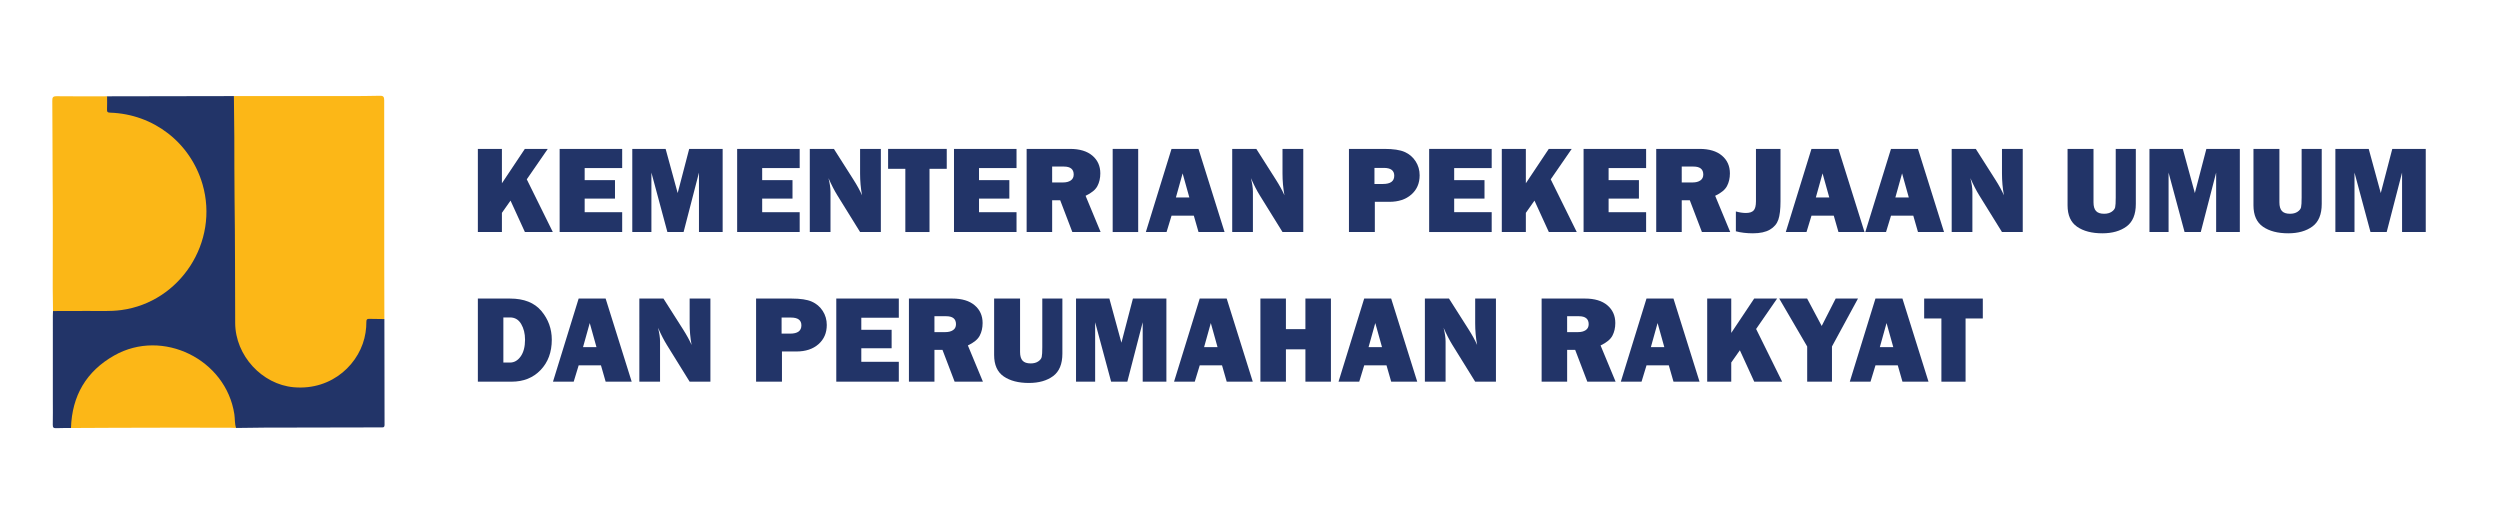 <?xml version="1.0" encoding="UTF-8"?>
<!-- Generator: Adobe Illustrator 16.0.0, SVG Export Plug-In . SVG Version: 6.00 Build 0)  -->
<!DOCTYPE svg PUBLIC "-//W3C//DTD SVG 1.1//EN" "http://www.w3.org/Graphics/SVG/1.1/DTD/svg11.dtd">
<svg version="1.1" id="Layer_1" xmlns="http://www.w3.org/2000/svg" xmlns:xlink="http://www.w3.org/1999/xlink" x="0px" y="0px" width="360.833px" height="74px" viewBox="0 0 360.833 74" enable-background="new 0 0 360.833 74" xml:space="preserve">
<g display="none">
	<path display="inline" fill-rule="evenodd" clip-rule="evenodd" fill="#223468" d="M175.488,24.893   c0,6.671,0.121,13.345-0.04,20.013c-0.119,4.902,2.252,6.758,6.116,7.516c3.549,0.697,7.137,0.741,10.649-0.263   c3.602-1.029,5.044-3.03,5.044-6.753c0.001-14.059,0.01-28.119-0.021-42.178c-0.002-0.895,0.209-1.117,1.107-1.109   c5.666,0.045,11.333,0.041,17,0.002c0.825-0.006,1.004,0.231,1.002,1.023c-0.025,12.983,0.021,25.967-0.028,38.95   c-0.051,13.211-10.06,25.439-23.076,28.315c-16.631,3.674-32.406-6.334-36.138-22.938c-0.52-2.316-0.696-4.681-0.701-7.044   c-0.025-12.374-0.001-24.748-0.033-37.121c-0.002-0.921,0.178-1.201,1.158-1.191c5.594,0.054,11.19,0.057,16.785-0.002   c1.039-0.011,1.202,0.331,1.197,1.259C175.472,10.547,175.488,17.72,175.488,24.893z"/>
	<path display="inline" fill-rule="evenodd" clip-rule="evenodd" fill="#FCB717" d="M50.372,2.155   c9.961-0.001,19.923,0.011,29.885-0.026c0.937-0.003,1.19,0.215,1.188,1.175c-0.026,11.144-0.004,22.288,0.011,33.432   c0.006,3.977,0.031,7.954,0.047,11.931c-0.512,0.478-1.151,0.301-1.744,0.323c-1.239,0.045-1.343,0.151-1.435,1.338   c-0.413,5.352-3.061,9.313-7.821,11.652c-4.897,2.407-9.79,2.037-14.246-1.176c-3.861-2.784-5.953-6.614-5.903-11.479   c0.009-0.788,0.011-1.577,0-2.367c-0.19-14.336-0.26-28.675-0.21-43.013C50.148,3.342,50.049,2.72,50.372,2.155z"/>
	<path display="inline" fill-rule="evenodd" clip-rule="evenodd" fill="#223468" d="M50.372,2.155   c0.037,4.657,0.085,9.313,0.108,13.97c0.029,5.661,0.026,11.322,0.058,16.983c0.031,5.551,0.104,11.102,0.132,16.654   c0.031,6.242,4.911,12.04,11.073,13.116c8.557,1.495,16.004-4.526,16.3-13.208c0.025-0.749,0.246-1.003,0.994-0.958   c0.818,0.048,1.643-0.025,2.466-0.045c0.498,0.049,0.378,0.432,0.378,0.729c0.004,7.126-0.007,14.253,0.019,21.378   c0.002,0.667-0.257,0.739-0.812,0.731c-1.754-0.027-3.51-0.004-5.264-0.001c-7.984,0.016-15.97,0.033-23.955,0.046   c-0.393,0-0.785-0.026-1.178-0.042c-0.517-0.683-0.326-1.519-0.45-2.277c-1.035-6.313-4.48-10.789-10.322-13.292   c-10.195-4.368-21.812,2.425-23.218,13.463c-0.096,0.751,0.032,1.586-0.531,2.239c-1.182,0.001-2.363,0.002-3.545,0.003   c-0.331-0.268-0.261-0.647-0.261-0.997c-0.005-7.496-0.006-14.992,0-22.487c0.001-1.106,0.162-1.275,1.345-1.285   c3.299-0.027,6.6,0.024,9.899-0.018c4.698-0.061,9.004-1.407,12.7-4.334c5.44-4.311,8.279-10.018,7.983-16.95   C43.848,15.211,36.226,7.247,26.053,5.974c-0.071-0.009-0.144-0.008-0.214-0.021c-0.743-0.139-1.805,0.341-2.159-0.513   c-0.412-0.999-0.449-2.161,0.088-3.219c5.256-0.026,10.512-0.061,15.768-0.076C43.148,2.134,46.76,2.151,50.372,2.155z"/>
	<path display="inline" fill-rule="evenodd" clip-rule="evenodd" fill="#FCB717" d="M23.768,2.221   c0.009,1.039-0.336,2.29,0.123,3.06c0.508,0.85,1.898,0.34,2.893,0.496C37.338,7.434,44.827,16.29,44.623,26.958   c-0.194,10.219-8.449,19.09-18.636,20.014c-4.116,0.373-8.242,0.117-12.363,0.153c-0.844,0.008-1.155,0.138-1.149,1.086   c0.044,7.459,0.024,14.919,0.027,22.379c0,0.355-0.06,0.72,0.124,1.055c-0.782-0.062-0.502-0.671-0.503-1.067   c-0.018-4.915-0.007-9.828-0.012-14.742c-0.017-17.108-0.041-34.217-0.042-51.325c0-0.739-0.473-1.689,0.054-2.163   c0.537-0.483,1.508-0.153,2.288-0.155C17.529,2.185,20.648,2.209,23.768,2.221z"/>
	<path display="inline" fill-rule="evenodd" clip-rule="evenodd" fill="#FCB717" d="M16.171,71.642   c0.247-2.906,0.763-5.734,2.209-8.329c3.594-6.447,10.904-10.03,17.918-8.755c7.536,1.371,13.092,7.079,14.189,14.599   c0.113,0.777,0.138,1.568,0.204,2.352c-10.97,0.025-21.94,0.049-32.91,0.078C17.245,71.588,16.708,71.623,16.171,71.642z"/>
	<path display="inline" fill-rule="evenodd" clip-rule="evenodd" fill="#223468" d="M99.018,88.626c0,3.008-0.027,6.017,0.018,9.024   c0.012,0.784-0.165,1.041-0.998,1.029c-2.634-0.036-2.635,0.002-2.635-2.576c0-4.266,0.028-8.531-0.023-12.795   c-0.01-0.882,0.306-0.942,1.078-1.064c2.195-0.348,3.5,0.49,4.418,2.475c0.696,1.505,1.736,2.852,2.709,4.405   c1.229-1.979,2.437-3.828,3.538-5.739c0.488-0.847,1.052-1.153,2.032-1.125c2.619,0.074,2.621,0.024,2.621,2.612   c0,4.265-0.023,8.531,0.02,12.795c0.008,0.807-0.194,1.099-1.008,1c-0.843-0.102-1.954,0.351-2.478-0.172   c-0.526-0.525-0.149-1.632-0.157-2.483c-0.021-2.507-0.007-5.016-0.007-7.846c-1.611,2.427-3.068,4.623-4.587,6.912   c-1.491-2.25-2.903-4.383-4.316-6.516C99.167,88.585,99.092,88.605,99.018,88.626z"/>
	<path display="inline" fill-rule="evenodd" clip-rule="evenodd" fill="#223468" d="M139.406,89.126   c1.329-2.137,2.595-4.125,3.804-6.148c0.321-0.538,0.676-0.744,1.288-0.704c0.786,0.05,1.58,0.045,2.367,0.001   c0.58-0.034,0.724,0.191,0.722,0.739c-0.017,4.985-0.015,9.972-0.002,14.958c0.001,0.48-0.097,0.671-0.64,0.701   c-2.983,0.165-2.982,0.183-2.982-2.79c0-2.436,0-4.871,0-7.653c-0.504,0.725-0.841,1.189-1.158,1.667   c-0.989,1.492-2.001,2.971-2.941,4.493c-0.419,0.678-0.605,0.559-0.98-0.026c-1.266-1.978-2.58-3.925-4.048-6.146   c0,3.192,0,6.077,0,8.963c0,1.475,0,1.475-1.449,1.475c-2.181,0-2.181,0-2.181-2.164c0-4.376,0.017-8.753-0.016-13.129   c-0.006-0.788,0.151-1.011,1.022-1.127c2.217-0.295,3.584,0.479,4.517,2.52C137.418,86.264,138.46,87.61,139.406,89.126z"/>
	<path display="inline" fill-rule="evenodd" clip-rule="evenodd" fill="#223468" d="M251.888,91.981c0-2.94,0.022-5.807-0.016-8.672   c-0.01-0.745,0.097-1.063,0.969-1.048c2.66,0.044,2.661,0,2.661,2.688c0,4.228-0.017,8.456,0.016,12.684   c0.006,0.75-0.13,0.998-0.973,1.066c-1.585,0.128-2.61-0.368-3.535-1.716c-1.759-2.566-3.737-4.982-5.625-7.459   c-0.208-0.273-0.432-0.534-0.692-0.855c-0.252,0.36-0.163,0.685-0.164,0.982c-0.008,2.723-0.024,5.447,0.01,8.17   c0.008,0.654-0.172,0.846-0.84,0.854c-2.79,0.036-2.789,0.061-2.789-2.739c0-4.192,0.017-8.384-0.015-12.577   c-0.006-0.782,0.138-1.038,1.021-1.119c1.715-0.158,2.811,0.42,3.791,1.852c1.717,2.507,3.648,4.869,5.497,7.286   C251.367,91.591,251.448,91.9,251.888,91.981z"/>
	<path display="inline" fill-rule="evenodd" clip-rule="evenodd" fill="#223468" d="M190.385,88.77   c-0.206,0.402-0.095,0.832-0.097,1.241c-0.012,2.616-0.02,5.232,0.004,7.847c0.005,0.581-0.129,0.8-0.768,0.816   c-2.858,0.076-2.857,0.099-2.857-2.778c0-4.229,0.02-8.458-0.018-12.687c-0.007-0.766,0.249-0.865,0.958-0.96   c1.772-0.237,2.871,0.428,3.876,1.895c1.832,2.671,3.89,5.187,6.076,7.717c0-1.085,0-2.171,0-3.257   c0-1.827,0.024-3.656-0.013-5.483c-0.014-0.651,0.181-0.845,0.846-0.853c2.781-0.033,2.781-0.057,2.781,2.761   c0,4.229-0.018,8.458,0.017,12.687c0.006,0.733-0.175,0.9-0.927,0.979c-1.598,0.168-2.599-0.396-3.52-1.725   c-1.834-2.646-3.871-5.151-5.829-7.711C190.776,89.075,190.695,88.816,190.385,88.77z"/>
	<path display="inline" fill-rule="evenodd" clip-rule="evenodd" fill="#223468" d="M277.202,91.803   c0-2.795,0.033-5.592-0.019-8.386c-0.016-0.858,0.165-1.176,1.098-1.154c2.535,0.058,2.535,0.013,2.535,2.585   c0,4.305-0.012,8.608,0.014,12.913c0.003,0.665-0.139,0.868-0.864,0.93c-1.561,0.134-2.615-0.306-3.551-1.682   c-1.769-2.604-3.784-5.043-5.698-7.55c-0.187-0.247-0.387-0.485-0.615-0.772c-0.275,0.335-0.171,0.665-0.173,0.96   c-0.009,2.726-0.024,5.452,0.01,8.178c0.007,0.663-0.186,0.842-0.848,0.85c-2.782,0.033-2.782,0.057-2.782-2.751   c0-4.232,0.018-8.465-0.018-12.697c-0.005-0.743,0.214-0.875,0.941-0.98c1.834-0.261,2.925,0.492,3.943,1.968   c1.82,2.639,3.857,5.127,5.803,7.679C277.053,91.863,277.128,91.833,277.202,91.803z"/>
	<path display="inline" fill-rule="evenodd" clip-rule="evenodd" fill="#223468" d="M315.183,92.798   c0,0.753-0.096,1.522,0.023,2.255c0.186,1.128-0.393,1.697-1.248,2.214c-3.077,1.864-6.302,2.293-9.645,0.88   c-3.566-1.51-5.423-5.521-4.554-9.582c0.775-3.627,4.174-6.433,7.824-6.534c2.356-0.065,4.557,0.32,6.481,1.791   c0.413,0.315,0.599,0.575,0.124,0.976c-0.135,0.114-0.224,0.279-0.338,0.416c-0.461,0.549-0.823,1.311-1.412,1.588   c-0.674,0.319-1.15-0.583-1.768-0.863c-2.312-1.051-4.78-0.565-6.206,1.299c-1.506,1.968-1.433,4.945,0.167,6.764   c1.527,1.737,4.273,2.153,6.405,1.023c1.083-0.573,0.556-1.529,0.554-2.292c-0.002-0.71-0.739-0.214-1.119-0.359   c-0.03-0.011-0.07-0.001-0.106-0.001c-2.553-0.001-2.615-0.087-2.311-2.668c0.051-0.422,0.201-0.539,0.596-0.536   c1.972,0.012,3.944,0.016,5.915-0.002c0.464-0.004,0.636,0.152,0.624,0.62C315.166,90.791,315.183,91.794,315.183,92.798z"/>
	<path display="inline" fill-rule="evenodd" clip-rule="evenodd" fill="#223468" d="M51.075,92.828c0,0.682-0.092,1.378,0.02,2.04   c0.218,1.287-0.44,1.931-1.451,2.528c-4.057,2.396-8.984,2.016-11.906-0.977c-2.225-2.281-2.97-6.197-1.632-9.206   c1.455-3.272,4.007-5.028,7.622-5.172c2.208-0.088,4.263,0.345,6.09,1.67c0.518,0.376,0.773,0.639,0.199,1.204   c-0.584,0.575-0.955,1.462-1.627,1.831c-0.797,0.435-1.328-0.62-2.043-0.904c-2.35-0.934-4.794-0.353-6.13,1.589   c-1.412,2.052-1.205,4.989,0.476,6.752c1.516,1.591,4.473,1.955,6.356,0.773c0.926-0.582,0.443-1.504,0.438-2.252   c-0.004-0.654-0.693-0.183-1.043-0.329c-0.031-0.013-0.071-0.002-0.107-0.002c-2.602-0.001-2.588-0.001-2.388-2.59   c0.035-0.454,0.157-0.623,0.625-0.617c1.971,0.019,3.943,0.02,5.915,0c0.496-0.005,0.601,0.217,0.593,0.65   C51.062,90.82,51.075,91.824,51.075,92.828z"/>
	<path display="inline" fill-rule="evenodd" clip-rule="evenodd" fill="#223468" d="M219.901,92.863c0,0.646-0.095,1.309,0.02,1.934   c0.252,1.384-0.479,2.064-1.563,2.685c-4.128,2.362-9.197,1.9-11.946-1.27c-2.391-2.757-2.755-5.971-1.324-9.239   c1.402-3.2,4.036-4.811,7.557-4.935c2.256-0.081,4.325,0.416,6.166,1.779c0.449,0.332,0.532,0.57,0.131,1.003   c-0.583,0.631-0.99,1.522-1.689,1.922c-0.79,0.45-1.331-0.618-2.052-0.896c-2.406-0.93-4.797-0.365-6.133,1.587   c-1.367,1.995-1.187,4.96,0.404,6.685c1.53,1.656,4.422,2.033,6.443,0.836c0.955-0.565,0.445-1.485,0.462-2.229   c0.017-0.697-0.678-0.196-1.019-0.349c-0.06-0.026-0.142-0.003-0.214-0.003c-2.506-0.001-2.492,0-2.371-2.512   c0.024-0.488,0.126-0.704,0.662-0.697c1.937,0.025,3.874,0.026,5.81-0.001c0.534-0.008,0.679,0.187,0.665,0.688   C219.88,90.854,219.901,91.859,219.901,92.863z"/>
	<path display="inline" fill-rule="evenodd" clip-rule="evenodd" fill="#223468" d="M318.529,90.501c0-2.438,0.02-4.876-0.012-7.313   c-0.009-0.673,0.144-0.93,0.888-0.921c3.549,0.042,7.098,0.033,10.646,0.005c0.642-0.005,0.858,0.144,0.864,0.829   c0.019,2.427,0.049,2.427-2.365,2.427c-1.828,0-3.657,0.024-5.484-0.013c-0.658-0.013-0.942,0.107-0.942,0.865   c-0.004,2.421-0.038,2.421,2.39,2.421c1.541,0,3.083,0.023,4.624-0.012c0.569-0.012,0.711,0.178,0.728,0.733   c0.076,2.548,0.096,2.548-2.449,2.548c-1.47,0-2.941,0.025-4.411-0.012c-0.623-0.016-0.872,0.122-0.881,0.822   c-0.029,2.536-0.06,2.536,2.474,2.536c1.9,0,3.801,0.016,5.701-0.01c0.534-0.008,0.741,0.126,0.771,0.708   c0.129,2.545,0.15,2.543-2.363,2.543c-3.083,0-6.166-0.025-9.249,0.019c-0.769,0.01-0.958-0.232-0.944-0.969   C318.555,95.306,318.529,92.903,318.529,90.501z"/>
	<path display="inline" fill-rule="evenodd" clip-rule="evenodd" fill="#223468" d="M284.678,90.462   c0-2.401,0.023-4.803-0.016-7.205c-0.011-0.704,0.114-1.002,0.918-0.991c3.514,0.045,7.026,0.043,10.54,0.001   c0.781-0.009,0.946,0.251,0.942,0.978c-0.014,2.283,0.016,2.283-2.302,2.283c-1.863,0-3.729,0.036-5.591-0.018   c-0.732-0.021-0.881,0.225-0.879,0.909c0.01,2.381-0.018,2.382,2.391,2.382c1.541,0,3.083,0.019,4.622-0.009   c0.561-0.011,0.719,0.182,0.737,0.741c0.09,2.538,0.109,2.538-2.373,2.538c-1.54,0-3.083,0.014-4.623-0.008   c-0.513-0.007-0.738,0.081-0.757,0.692c-0.086,2.662-0.112,2.662,2.537,2.662c1.863,0,3.729,0.021,5.591-0.012   c0.568-0.011,0.715,0.162,0.73,0.722c0.077,2.532,0.097,2.531-2.448,2.531c-3.048,0-6.094-0.022-9.141,0.017   c-0.713,0.01-0.907-0.194-0.897-0.899C284.703,95.338,284.678,92.899,284.678,90.462z"/>
	<path display="inline" fill-rule="evenodd" clip-rule="evenodd" fill="#223468" d="M115.637,90.436   c0-2.439,0.021-4.878-0.014-7.316c-0.01-0.649,0.159-0.857,0.835-0.851c3.586,0.034,7.172,0.026,10.758,0.005   c0.542-0.003,0.73,0.121,0.748,0.706c0.081,2.548,0.103,2.547-2.438,2.547c-1.829,0-3.658,0.022-5.486-0.013   c-0.61-0.012-0.789,0.175-0.805,0.788c-0.068,2.499-0.09,2.499,2.407,2.499c1.506,0,3.013,0.017,4.518-0.008   c0.527-0.01,0.744,0.11,0.77,0.703c0.112,2.576,0.135,2.575-2.442,2.575c-1.506,0-3.013,0.022-4.518-0.011   c-0.57-0.012-0.714,0.184-0.733,0.738c-0.093,2.619-0.111,2.618,2.484,2.618c1.829,0,3.658,0.023,5.486-0.013   c0.625-0.012,0.875,0.118,0.887,0.815c0.043,2.44,0.073,2.439-2.364,2.439c-3.012,0-6.025-0.026-9.036,0.019   c-0.802,0.011-1.108-0.144-1.082-1.033C115.682,95.243,115.637,92.838,115.637,90.436z"/>
	<path display="inline" fill-rule="evenodd" clip-rule="evenodd" fill="#223468" d="M223.045,87.861   c0-1.577,0.026-3.153-0.013-4.729c-0.015-0.631,0.128-0.858,0.82-0.866c2.865-0.031,2.864-0.058,2.865,2.791   c0.001,2.329-0.046,4.659,0.02,6.985c0.075,2.606,2.059,4.031,4.557,3.358c1.459-0.393,2.309-1.516,2.34-3.325   c0.052-2.937,0.058-5.875,0.009-8.812c-0.014-0.831,0.24-1.007,1.026-0.998c2.625,0.032,2.625,0,2.625,2.582   c0,2.365,0.007,4.729-0.001,7.093c-0.017,4.474-2.915,7.196-7.396,6.959c-4.488-0.236-6.633-2.369-6.825-6.849   c-0.06-1.395-0.009-2.794-0.009-4.191C223.056,87.861,223.051,87.861,223.045,87.861z"/>
	<path display="inline" fill-rule="evenodd" clip-rule="evenodd" fill="#223468" d="M19.278,98.886   c-2.433-0.035-4.567-0.72-6.44-2.201c-0.395-0.312-0.49-0.511-0.108-0.912c0.567-0.595,0.956-1.499,1.633-1.815   c0.757-0.354,1.334,0.648,2.036,0.975c1.173,0.546,2.368,0.821,3.645,0.67c0.78-0.093,1.484-0.364,1.626-1.283   c0.138-0.893-0.425-1.33-1.149-1.57c-1.219-0.407-2.464-0.735-3.686-1.133c-2.99-0.973-4.1-2.516-3.809-5.249   c0.244-2.297,2.112-4.003,4.811-4.271c2.241-0.223,4.337,0.279,6.248,1.506c0.52,0.333,0.816,0.631,0.295,1.24   c-0.509,0.595-0.797,1.537-1.418,1.835c-0.612,0.293-1.261-0.587-1.954-0.841c-1.089-0.4-2.159-0.776-3.333-0.387   c-0.59,0.195-0.989,0.535-1.042,1.206c-0.054,0.679,0.3,1.123,0.86,1.347c0.76,0.303,1.563,0.5,2.346,0.744   c0.683,0.213,1.378,0.393,2.046,0.646c2.711,1.024,3.689,2.556,3.378,5.238c-0.255,2.207-2.131,3.9-4.655,4.183   C20.147,98.867,19.679,98.866,19.278,98.886z"/>
	<path display="inline" fill-rule="evenodd" clip-rule="evenodd" fill="#223568" d="M28.533,90.437c0-2.436,0.021-4.871-0.014-7.307   c-0.008-0.64,0.145-0.854,0.828-0.862c2.816-0.034,2.815-0.059,2.815,2.712c0,4.263-0.013,8.526,0.014,12.788   c0.004,0.665-0.123,0.913-0.862,0.911c-2.782-0.004-2.782,0.026-2.782-2.761C28.533,94.091,28.533,92.264,28.533,90.437z"/>
	<path display="inline" fill-rule="evenodd" clip-rule="evenodd" fill="#223468" d="M351.16,90.44c0-2.4,0.026-4.8-0.016-7.198   c-0.013-0.71,0.115-1.064,0.916-0.967c0.879,0.105,2.03-0.369,2.584,0.177c0.557,0.548,0.161,1.698,0.166,2.582   c0.02,4.225-0.009,8.451,0.024,12.677c0.005,0.718-0.119,1.053-0.916,0.958c-0.88-0.104-2.035,0.361-2.586-0.17   c-0.557-0.538-0.15-1.695-0.164-2.58C351.14,94.093,351.16,92.266,351.16,90.44z"/>
	<g display="inline">
		<path fill="#FCB717" d="M353.365,70.155c-4.726-7.014-9.448-14.03-14.19-21.034c-0.41-0.604-0.543-0.926,0.174-1.512    c8.327-6.805,11.524-15.557,9.173-26.034c-2.492-11.115-12.284-19.14-23.77-19.375c-11.08-0.227-22.166-0.04-33.251-0.068    c-0.848-0.003-1.062,0.22-1.06,1.063c0.024,22.276,0.026,44.552-0.007,66.828c-0.002,0.999,0.312,1.157,1.207,1.151    c5.56-0.039,11.119-0.043,16.679,0.003c0.95,0.008,1.204-0.239,1.195-1.192c-0.049-5.344-0.007-10.689-0.042-16.034    c-0.006-0.803,0.205-1.039,1.02-1.021c2.473,0.054,4.95,0.061,7.424-0.002c0.893-0.023,1.396,0.233,1.867,1.024    c3.242,5.45,6.56,10.855,9.813,16.299c0.401,0.67,0.825,0.925,1.608,0.921c6.744-0.032,13.487-0.019,20.231-0.019    c0.785,0,1.569,0,2.57,0C353.707,70.685,353.542,70.416,353.365,70.155z M325.219,34.504c-2.365,0.006-4.729,0-7.095,0    c-2.578,0-5.159-0.027-7.739,0.018c-0.764,0.013-1.051-0.135-1.038-0.984c0.051-3.582,0.049-7.165,0.001-10.748    c-0.012-0.828,0.246-1.007,1.03-1.002c4.945,0.035,9.891,0.006,14.833,0.022c3.604,0.012,6.411,2.848,6.394,6.418    C331.588,31.764,328.815,34.494,325.219,34.504z"/>
	</g>
	<g display="inline">
		<path fill="#223468" d="M149.469,21.828c-2.5-11.314-12.933-19.686-24.534-19.686c-10.831,0-21.662,0.015-32.492-0.026    c-0.978-0.004-1.153,0.27-1.151,1.184c0.033,11.117,0.021,22.235,0.021,33.352c0,11.154,0.007,22.307-0.015,33.459    c-0.002,0.788,0.124,1.111,1.03,1.103c5.666-0.047,11.333-0.047,16.999,0c0.913,0.008,1.032-0.323,1.028-1.105    c-0.029-5.308,0.021-10.616-0.045-15.923c-0.013-1.086,0.318-1.281,1.314-1.257c2.867,0.068,5.738,0.039,8.607,0.019    c2.612-0.017,5.229,0.138,7.832-0.229C143.008,50.609,152.729,36.585,149.469,21.828z M126.106,34.5c-2.437,0.006-4.873,0-7.309,0    c-2.544,0-5.088-0.025-7.631,0.017c-0.716,0.011-0.985-0.125-0.976-0.92c0.045-3.617,0.042-7.236,0.002-10.854    c-0.008-0.772,0.245-0.948,0.976-0.943c4.979,0.029,9.959-0.003,14.939,0.021c3.525,0.018,6.362,2.88,6.36,6.353    C132.466,31.67,129.635,34.49,126.106,34.5z"/>
	</g>
	<g display="inline">
		<path fill="#FCB717" d="M283.609,22.24c-2.375-11.562-12.842-20.089-24.654-20.089c-10.794,0-21.588,0.014-32.383-0.024    c-1.003-0.003-1.232,0.28-1.229,1.247c0.033,11.045,0.021,22.091,0.021,33.136c0,11.153,0.011,22.306-0.021,33.459    c-0.002,0.922,0.199,1.218,1.176,1.209c5.593-0.05,11.188-0.054,16.782,0.003c1.019,0.012,1.153-0.337,1.147-1.223    c-0.038-5.307,0.005-10.615-0.041-15.922c-0.008-0.922,0.279-1.116,1.146-1.107c4.339,0.043,8.678,0.011,13.018,0.023    c2.088,0.006,4.143-0.261,6.165-0.752C278.174,48.932,286.407,35.852,283.609,22.24z M260.264,34.502    c-2.472,0.015-4.944,0.002-7.417,0.002c-2.58,0-5.16-0.024-7.739,0.017c-0.709,0.01-0.914-0.197-0.908-0.904    c0.032-3.654,0.029-7.309,0.002-10.963c-0.005-0.646,0.164-0.866,0.841-0.862c5.088,0.026,10.176-0.019,15.264,0.026    c3.501,0.03,6.267,2.965,6.227,6.487C266.494,31.704,263.693,34.481,260.264,34.502z"/>
	</g>
	<g display="inline">
		<path fill="#223468" d="M162.453,90.097c1.75-1.188,2.336-2.798,1.813-4.72c-0.531-1.947-2.079-2.79-3.938-2.979    c-2.785-0.282-5.589-0.056-8.384-0.115c-0.471-0.011-0.511,0.261-0.507,0.621c0.01,0.753,0.002,1.507,0.002,2.26    c0,4.196-0.004,8.393,0.007,12.588c0.001,0.377-0.216,0.917,0.528,0.908c2.94-0.035,5.889,0.071,8.817-0.126    c1.998-0.134,3.801-0.951,4.39-3.171C165.809,92.999,164.994,91.44,162.453,90.097z M157.339,85.485    c0.698,0.029,1.483-0.064,2.256,0.17c0.785,0.239,1.224,0.747,1.227,1.549c0.002,0.768-0.447,1.281-1.171,1.48    c-1.401,0.385-2.84,0.148-4.262,0.194c-0.26,0.009-0.387-0.146-0.398-0.393c-0.011-0.25-0.009-0.5-0.01-0.75    C154.975,85.485,154.975,85.485,157.339,85.485z M159.616,95.411c-0.645,0.021-1.29,0.003-1.935,0.004    c-0.036,0.001-0.072,0.001-0.107,0.001c-2.874,0-2.864,0-2.603-2.925c0.036-0.408,0.138-0.562,0.56-0.555    c1.397,0.022,2.797-0.034,4.192,0.029c1.261,0.057,2.045,0.812,2.018,1.791C161.712,94.749,160.929,95.37,159.616,95.411z"/>
	</g>
	<g display="inline">
		<path fill="#223468" d="M344.878,93.59c-0.416-0.576-0.405-0.777,0.255-1.139c2.246-1.228,3.096-3.361,2.566-6.152    c-0.382-2.008-2.04-3.528-4.37-3.85c-2.743-0.379-5.511-0.056-8.265-0.18c-0.786-0.036-0.932,0.241-0.927,0.964    c0.033,4.192,0.007,8.387,0.024,12.581c0.006,0.92-0.409,2.175,0.177,2.669c0.553,0.466,1.771,0.102,2.689,0.188    c0.725,0.068,0.818-0.252,0.797-0.862c-0.04-1.218-0.018-2.438-0.007-3.656c0.002-0.234-0.11-0.517,0.163-0.686    c0.581-0.359,2.687,0.134,3.079,0.717c0.856,1.279,1.71,2.56,2.569,3.835c0.216,0.32,0.381,0.661,0.889,0.647    c1.208-0.035,2.421-0.012,3.827-0.012C347.103,96.828,346.027,95.181,344.878,93.59z M342.196,90.138    c-0.698,0.121-1.424,0.08-2.137,0.111c-2.246-0.029-2.246-0.029-2.246-2.301c0-2.335,0-2.339,2.301-2.332    c0.643,0.001,1.289-0.008,1.925,0.064c1.313,0.147,2.002,0.858,2.046,2.037C344.135,89.068,343.52,89.91,342.196,90.138z"/>
	</g>
	<g display="inline">
		<path fill="#223468" d="M183.85,97.763c-1.889-4.433-3.779-8.865-5.676-13.294c-0.981-2.29-0.987-2.265-3.505-2.27    c-0.627-0.001-0.938,0.183-1.183,0.778c-1.154,2.806-2.367,5.589-3.555,8.382c-1.017,2.39-2.029,4.782-3.096,7.298    c1.166,0,2.196-0.018,3.226,0.009c0.451,0.012,0.599-0.225,0.758-0.589c0.442-1.009,0.52-2.465,1.382-2.924    c0.897-0.479,2.231-0.137,3.375-0.153c0.072-0.002,0.143-0.002,0.215,0c1.001,0.016,2.19-0.297,2.953,0.137    c0.816,0.465,0.875,1.792,1.306,2.726c0.045,0.097,0.101,0.192,0.128,0.294c0.095,0.363,0.308,0.515,0.695,0.508    c1.065-0.02,2.131-0.007,3.287-0.007C184.032,98.288,183.958,98.018,183.85,97.763z M176.956,91.756    c-1.139,0.001-2.277,0.001-3.563,0.001c0.69-1.702,1.338-3.299,2.073-5.111c0.695,1.674,1.32,3.169,1.935,4.667    C177.592,91.78,177.246,91.755,176.956,91.756z"/>
	</g>
	<g display="inline">
		<path fill="#223468" d="M70.04,97.693c-1.893-4.361-3.744-8.74-5.595-13.118c-1.009-2.387-0.998-2.372-3.565-2.375    c-0.617,0-0.935,0.161-1.184,0.767c-1.335,3.239-2.727,6.453-4.099,9.676c-0.836,1.966-1.672,3.934-2.519,5.926    c3.543,0.405,3.543,0.405,4.839-2.686c0.014-0.033,0.03-0.066,0.039-0.1c0.146-0.607,0.494-0.823,1.147-0.801    c1.612,0.054,3.23,0.077,4.841-0.005c0.908-0.046,1.302,0.273,1.616,1.108c0.982,2.61,1.021,2.563,3.805,2.595    C70.245,98.687,70.401,98.527,70.04,97.693z M59.607,91.724c0.686-1.675,1.339-3.271,2.08-5.081    c0.739,1.805,1.382,3.374,2.082,5.081C62.328,91.724,61.044,91.724,59.607,91.724z"/>
	</g>
	<g display="inline">
		<path fill="#223468" d="M80.936,82.43c-2.379-0.368-4.794-0.04-7.188-0.16c-0.796-0.041-0.931,0.256-0.918,0.97    c0.042,2.4,0.016,4.802,0.016,7.202c0,1.792,0,3.584,0,5.375c0,2.979,0,2.957,2.984,2.859c0.61-0.02,0.698-0.247,0.683-0.758    c-0.028-1.003,0.048-2.011-0.025-3.009c-0.063-0.852,0.126-1.208,1.077-1.142c1.028,0.072,2.079,0.005,3.106-0.116    c3.065-0.359,5.06-2.472,5.132-5.36C85.883,85.013,84.214,82.936,80.936,82.43z M79.989,90.432c-0.958,0.1-1.93,0.047-2.894,0.097    c-0.481,0.025-0.619-0.169-0.599-0.622c0.029-0.643,0.007-1.289,0.007-2.066c0.097-0.639-0.338-1.91,0.171-2.091    c1.063-0.379,2.331-0.234,3.5-0.042c1.279,0.209,1.979,1.131,1.938,2.426C82.074,89.348,81.246,90.301,79.989,90.432z"/>
	</g>
</g>
<g>
	<g>
		<path fill-rule="evenodd" clip-rule="evenodd" fill="#FCB717" d="M33.759,13.868c5.459-0.001,10.918,0,16.377-0.003    c1.557-0.001,3.114,0.003,4.669-0.042c0.532-0.016,0.649,0.147,0.648,0.661c-0.011,7.784,0,15.568,0.007,23.353    c0.002,2.739,0.012,5.478,0.018,8.217c-0.482,0.345-1.031,0.164-1.549,0.183c-0.879,0.032-0.831,0.015-0.906,0.892    c-0.326,3.811-2.253,6.577-5.709,8.136c-5.88,2.653-12.659-1.185-13.466-7.608c-0.062-0.491-0.098-0.979-0.098-1.472    c0.001-5.263,0.104-10.527-0.028-15.786c-0.13-5.203-0.022-10.403-0.087-15.604C33.631,14.48,33.589,14.158,33.759,13.868z"/>
		<path fill-rule="evenodd" clip-rule="evenodd" fill="#223468" d="M33.759,13.868c0.021,1.97,0.049,3.94,0.06,5.911    c0.017,2.976-0.005,5.953,0.036,8.929c0.083,5.972,0.063,11.943,0.09,17.915c0.021,4.705,3.882,8.866,8.45,9.27    c5.619,0.497,9.704-3.531,10.365-7.882c0.081-0.529,0.124-1.057,0.12-1.587c-0.002-0.31,0.108-0.413,0.414-0.402    c0.729,0.024,1.458,0.022,2.186,0.031c0.004,5.082,0.003,10.163,0.024,15.245c0.002,0.456-0.249,0.389-0.519,0.39    c-5.633,0.01-11.265,0.019-16.897,0.034c-1.338,0.003-2.676,0.032-4.015,0.049c-0.236-0.191-0.282-0.458-0.298-0.74    c-0.203-3.634-1.815-6.535-4.703-8.688c-4.328-3.228-10.036-3.097-14.208,0.227c-2.759,2.198-4.238,5.125-4.449,8.667    c-0.012,0.194,0.009,0.4-0.17,0.542c-0.709,0.004-1.418-0.009-2.125,0.021c-0.377,0.017-0.512-0.083-0.502-0.485    c0.026-1.2,0.009-2.402,0.009-3.603c0-4.056,0-8.113,0.001-12.169c0-0.216,0.015-0.432,0.022-0.648    c0.246-0.233,0.556-0.168,0.845-0.169c2.346-0.005,4.693,0.019,7.04-0.007c3.55-0.04,6.664-1.223,9.333-3.59    c2.808-2.49,4.389-5.624,4.711-9.319c0.341-3.92-0.781-7.441-3.377-10.458c-2.195-2.551-4.957-4.099-8.247-4.726    c-0.638-0.122-1.285-0.196-1.937-0.219c-0.58-0.021-0.713-0.133-0.7-0.707c0.014-0.6-0.156-1.22,0.139-1.799    C21.558,13.889,27.659,13.878,33.759,13.868z"/>
		<path fill-rule="evenodd" clip-rule="evenodd" fill="#FBB717" d="M15.457,13.899c-0.001,0.63,0.017,1.261-0.01,1.891    c-0.015,0.347,0.066,0.458,0.446,0.471c6.27,0.203,11.583,4.327,13.336,10.33c2.426,8.309-3.189,17.011-11.717,18.161    c-1.628,0.219-3.265,0.114-4.898,0.129c-1.655,0.017-3.31,0.01-4.964,0.013c-0.014-1.083-0.039-2.167-0.039-3.251    C7.607,36.378,7.648,31.114,7.596,25.85c-0.038-3.765-0.003-7.53-0.048-11.295c-0.006-0.497,0.086-0.674,0.635-0.667    C10.607,13.921,13.032,13.9,15.457,13.899z"/>
		<path fill-rule="evenodd" clip-rule="evenodd" fill="#FCB717" d="M10.245,61.777c0.143-4.65,2.202-8.187,6.252-10.475    c6.978-3.943,16.124,0.563,17.328,8.483c0.101,0.661,0.028,1.34,0.247,1.984c-0.275-0.011-0.55-0.032-0.825-0.033    c-5.618-0.001-11.237-0.025-16.854,0.011C14.343,61.761,12.294,61.778,10.245,61.777z"/>
	</g>
</g>
<g>
	<path fill="#223468" d="M79.79,33.489h-4.029l-2.074-4.534l-1.244,1.765v2.769h-3.472V21.492h3.472v4.96l3.309-4.96h3.31   l-3.03,4.391L79.79,33.489z"/>
	<path fill="#223468" d="M89.801,30.624v2.865h-9.026V21.492h9.026v2.769h-5.414V26h4.377v2.663h-4.377v1.96H89.801z"/>
	<path fill="#223468" d="M104.303,21.492v11.997h-3.419v-8.578l-2.219,8.578h-2.338l-2.307-8.578v8.578h-2.76V21.492h4.812   l1.74,6.372l1.661-6.372H104.303z"/>
	<path fill="#223468" d="M115.421,30.624v2.865h-9.026V21.492h9.026v2.769h-5.414V26h4.377v2.663h-4.377v1.96H115.421z"/>
	<path fill="#223468" d="M127.137,33.489h-2.997l-3.286-5.301c-0.422-0.68-0.847-1.505-1.276-2.478   c0.193,0.773,0.29,1.43,0.29,1.969v5.81h-2.988V21.492h3.48l2.795,4.394c0.557,0.874,0.978,1.641,1.265,2.303   c-0.188-1.025-0.281-2.074-0.281-3.146v-3.551h2.997V33.489z"/>
	<path fill="#223468" d="M134.159,24.366v9.123h-3.489v-9.123h-2.487v-2.874h8.464v2.874H134.159z"/>
	<path fill="#223468" d="M146.719,30.624v2.865h-9.026V21.492h9.026v2.769h-5.414V26h4.377v2.663h-4.377v1.96H146.719z"/>
	<path fill="#223468" d="M158.856,33.489h-4.083l-1.752-4.588h-1.161v4.588h-3.683V21.492h6.267c1.383,0,2.457,0.324,3.221,0.971   s1.147,1.501,1.147,2.562c0,0.691-0.141,1.302-0.422,1.833s-0.85,0.998-1.705,1.402L158.856,33.489z M151.86,26.334h1.573   c0.463,0,0.835-0.097,1.116-0.29s0.422-0.478,0.422-0.853c0-0.768-0.472-1.151-1.415-1.151h-1.696V26.334z"/>
	<path fill="#223468" d="M164.279,21.492v11.997h-3.683V21.492H164.279z"/>
	<path fill="#223468" d="M172.986,33.489l-0.678-2.364h-3.214l-0.72,2.364h-2.989l3.704-11.997h3.894l3.762,11.997H172.986z    M169.721,28.505h1.941l-0.971-3.48L169.721,28.505z"/>
	<path fill="#223468" d="M188.106,33.489h-2.997l-3.286-5.301c-0.422-0.68-0.847-1.505-1.276-2.478   c0.193,0.773,0.29,1.43,0.29,1.969v5.81h-2.988V21.492h3.48l2.795,4.394c0.557,0.874,0.978,1.641,1.265,2.303   c-0.188-1.025-0.281-2.074-0.281-3.146v-3.551h2.997V33.489z"/>
	<path fill="#223468" d="M198.434,29.129v4.359h-3.735V21.492h5.124c1.277,0,2.249,0.146,2.914,0.439s1.192,0.741,1.582,1.345   s0.584,1.28,0.584,2.03c0,1.143-0.398,2.065-1.195,2.769s-1.86,1.055-3.19,1.055H198.434z M198.381,26.554h1.23   c1.084,0,1.626-0.398,1.626-1.195c0-0.75-0.501-1.125-1.503-1.125h-1.354V26.554z"/>
	<path fill="#223468" d="M215.3,30.624v2.865h-9.026V21.492h9.026v2.769h-5.414V26h4.377v2.663h-4.377v1.96H215.3z"/>
	<path fill="#223468" d="M227.578,33.489h-4.029l-2.074-4.534l-1.244,1.765v2.769h-3.472V21.492h3.472v4.96l3.309-4.96h3.31   l-3.03,4.391L227.578,33.489z"/>
	<path fill="#223468" d="M237.589,30.624v2.865h-9.026V21.492h9.026v2.769h-5.414V26h4.377v2.663h-4.377v1.96H237.589z"/>
	<path fill="#223468" d="M249.727,33.489h-4.083l-1.752-4.588h-1.161v4.588h-3.683V21.492h6.267c1.383,0,2.457,0.324,3.221,0.971   s1.147,1.501,1.147,2.562c0,0.691-0.141,1.302-0.422,1.833s-0.85,0.998-1.705,1.402L249.727,33.489z M242.73,26.334h1.573   c0.463,0,0.835-0.097,1.116-0.29s0.422-0.478,0.422-0.853c0-0.768-0.472-1.151-1.415-1.151h-1.696V26.334z"/>
	<path fill="#223468" d="M256.986,21.492v7.559c0,1.16-0.104,2.043-0.312,2.65s-0.614,1.087-1.217,1.441s-1.421,0.532-2.452,0.532   c-0.908,0-1.729-0.097-2.461-0.29v-2.865c0.516,0.146,0.996,0.22,1.441,0.22c0.527,0,0.902-0.122,1.125-0.365   s0.334-0.684,0.334-1.323v-7.559H256.986z"/>
	<path fill="#223468" d="M265.351,33.489l-0.678-2.364h-3.214l-0.72,2.364h-2.989l3.704-11.997h3.894l3.762,11.997H265.351z    M262.085,28.505h1.941l-0.971-3.48L262.085,28.505z"/>
	<path fill="#223468" d="M276.829,33.489l-0.678-2.364h-3.214l-0.72,2.364h-2.989l3.704-11.997h3.894l3.763,11.997H276.829z    M273.563,28.505h1.941l-0.971-3.48L273.563,28.505z"/>
	<path fill="#223468" d="M291.949,33.489h-2.997l-3.286-5.301c-0.421-0.68-0.847-1.505-1.275-2.478   c0.193,0.773,0.29,1.43,0.29,1.969v5.81h-2.988V21.492h3.48l2.795,4.394c0.557,0.874,0.979,1.641,1.266,2.303   c-0.188-1.025-0.281-2.074-0.281-3.146v-3.551h2.997V33.489z"/>
	<path fill="#223468" d="M308.271,21.492v7.945c0,1.506-0.447,2.588-1.34,3.248c-0.895,0.659-2.059,0.989-3.494,0.989   c-1.512,0-2.727-0.316-3.643-0.949c-0.918-0.633-1.376-1.664-1.376-3.094v-8.139h3.744V29.2c0,0.574,0.121,0.993,0.363,1.257   c0.243,0.264,0.63,0.396,1.162,0.396c0.443,0,0.808-0.095,1.091-0.286s0.453-0.406,0.509-0.646c0.055-0.24,0.083-0.709,0.083-1.406   v-7.022H308.271z"/>
	<path fill="#223468" d="M323.282,21.492v11.997h-3.419v-8.578l-2.219,8.578h-2.338l-2.308-8.578v8.578h-2.76V21.492h4.812   l1.74,6.372l1.662-6.372H323.282z"/>
	<path fill="#223468" d="M335.103,21.492v7.945c0,1.506-0.447,2.588-1.34,3.248c-0.895,0.659-2.059,0.989-3.494,0.989   c-1.512,0-2.727-0.316-3.643-0.949c-0.918-0.633-1.376-1.664-1.376-3.094v-8.139h3.744V29.2c0,0.574,0.121,0.993,0.363,1.257   c0.243,0.264,0.63,0.396,1.162,0.396c0.443,0,0.808-0.095,1.091-0.286s0.453-0.406,0.509-0.646c0.055-0.24,0.083-0.709,0.083-1.406   v-7.022H335.103z"/>
	<path fill="#223468" d="M350.116,21.492v11.997h-3.419v-8.578l-2.219,8.578h-2.338l-2.308-8.578v8.578h-2.76V21.492h4.812   l1.74,6.372l1.662-6.372H350.116z"/>
	<path fill="#223468" d="M68.971,55.089V43.092h4.641c2.016,0,3.524,0.598,4.526,1.793s1.503,2.578,1.503,4.148   c0,1.793-0.538,3.25-1.613,4.373s-2.471,1.683-4.188,1.683H68.971z M72.653,52.329h0.958c0.609,0,1.124-0.296,1.542-0.888   s0.628-1.397,0.628-2.417c0-0.873-0.186-1.626-0.558-2.259s-0.91-0.949-1.613-0.949h-0.958V52.329z"/>
	<path fill="#223468" d="M87.416,55.089l-0.678-2.364h-3.214l-0.72,2.364h-2.989l3.704-11.997h3.894l3.762,11.997H87.416z    M84.15,50.105h1.941l-0.971-3.48L84.15,50.105z"/>
	<path fill="#223468" d="M102.536,55.089h-2.997l-3.286-5.301c-0.422-0.68-0.847-1.505-1.276-2.478   c0.193,0.773,0.29,1.43,0.29,1.969v5.81h-2.988V43.092h3.48l2.795,4.394c0.557,0.874,0.978,1.641,1.265,2.303   c-0.188-1.025-0.281-2.074-0.281-3.146v-3.551h2.997V55.089z"/>
	<path fill="#223468" d="M112.863,50.729v4.359h-3.735V43.092h5.124c1.277,0,2.249,0.146,2.914,0.439s1.192,0.741,1.582,1.345   s0.584,1.28,0.584,2.03c0,1.143-0.398,2.065-1.195,2.769s-1.86,1.055-3.19,1.055H112.863z M112.811,48.154h1.23   c1.084,0,1.626-0.398,1.626-1.195c0-0.75-0.501-1.125-1.503-1.125h-1.354V48.154z"/>
	<path fill="#223468" d="M129.729,52.224v2.865h-9.026V43.092h9.026v2.769h-5.414v1.74h4.377v2.663h-4.377v1.96H129.729z"/>
	<path fill="#223468" d="M141.867,55.089h-4.083l-1.752-4.588h-1.161v4.588h-3.683V43.092h6.267c1.383,0,2.457,0.324,3.221,0.971   s1.147,1.501,1.147,2.562c0,0.691-0.141,1.302-0.422,1.833s-0.85,0.998-1.705,1.402L141.867,55.089z M134.871,47.935h1.573   c0.463,0,0.835-0.097,1.116-0.29s0.422-0.478,0.422-0.853c0-0.768-0.472-1.151-1.415-1.151h-1.696V47.935z"/>
	<path fill="#223468" d="M153.337,43.092v7.945c0,1.506-0.447,2.588-1.34,3.248s-2.058,0.989-3.494,0.989   c-1.512,0-2.726-0.316-3.643-0.949s-1.375-1.664-1.375-3.094v-8.139h3.744V50.8c0,0.574,0.121,0.993,0.364,1.257   c0.242,0.264,0.629,0.396,1.162,0.396c0.444,0,0.808-0.095,1.091-0.286c0.284-0.19,0.453-0.406,0.508-0.646   c0.056-0.24,0.083-0.709,0.083-1.406v-7.022H153.337z"/>
	<path fill="#223468" d="M168.349,43.092v11.997h-3.419v-8.578l-2.219,8.578h-2.338l-2.307-8.578v8.578h-2.76V43.092h4.812   l1.74,6.372l1.661-6.372H168.349z"/>
	<path fill="#223468" d="M177.056,55.089l-0.678-2.364h-3.214l-0.72,2.364h-2.989l3.704-11.997h3.894l3.762,11.997H177.056z    M173.79,50.105h1.941l-0.971-3.48L173.79,50.105z"/>
	<path fill="#223468" d="M192.097,43.092v11.997h-3.683v-4.667h-2.813v4.667h-3.683V43.092h3.683v4.412h2.813v-4.412H192.097z"/>
	<path fill="#223468" d="M200.795,55.089l-0.678-2.364h-3.214l-0.72,2.364h-2.989l3.704-11.997h3.894l3.762,11.997H200.795z    M197.529,50.105h1.941l-0.971-3.48L197.529,50.105z"/>
	<path fill="#223468" d="M215.915,55.089h-2.997l-3.286-5.301c-0.422-0.68-0.847-1.505-1.276-2.478   c0.193,0.773,0.29,1.43,0.29,1.969v5.81h-2.988V43.092h3.48l2.795,4.394c0.557,0.874,0.978,1.641,1.265,2.303   c-0.188-1.025-0.281-2.074-0.281-3.146v-3.551h2.997V55.089z"/>
	<path fill="#223468" d="M233.186,55.089h-4.083l-1.752-4.588h-1.161v4.588h-3.683V43.092h6.267c1.383,0,2.457,0.324,3.221,0.971   s1.147,1.501,1.147,2.562c0,0.691-0.141,1.302-0.422,1.833s-0.85,0.998-1.705,1.402L233.186,55.089z M226.189,47.935h1.573   c0.463,0,0.835-0.097,1.116-0.29s0.422-0.478,0.422-0.853c0-0.768-0.472-1.151-1.415-1.151h-1.696V47.935z"/>
	<path fill="#223468" d="M241.541,55.089l-0.678-2.364h-3.214l-0.72,2.364h-2.989l3.704-11.997h3.894l3.762,11.997H241.541z    M238.275,50.105h1.941l-0.971-3.48L238.275,50.105z"/>
	<path fill="#223468" d="M257.224,55.089h-4.029l-2.074-4.534l-1.244,1.765v2.769h-3.472V43.092h3.472v4.96l3.309-4.96h3.31   l-3.03,4.391L257.224,55.089z"/>
	<path fill="#223468" d="M268.168,43.092l-3.755,6.917v5.08h-3.577v-5.08l-4.036-6.917h4.029l2.103,3.955l2.016-3.955H268.168z"/>
	<path fill="#223468" d="M274.588,55.089l-0.678-2.364h-3.214l-0.72,2.364h-2.989l3.704-11.997h3.894l3.762,11.997H274.588z    M271.322,50.105h1.941l-0.971-3.48L271.322,50.105z"/>
	<path fill="#223468" d="M283.697,45.966v9.123h-3.489v-9.123h-2.487v-2.874h8.464v2.874H283.697z"/>
</g>
</svg>